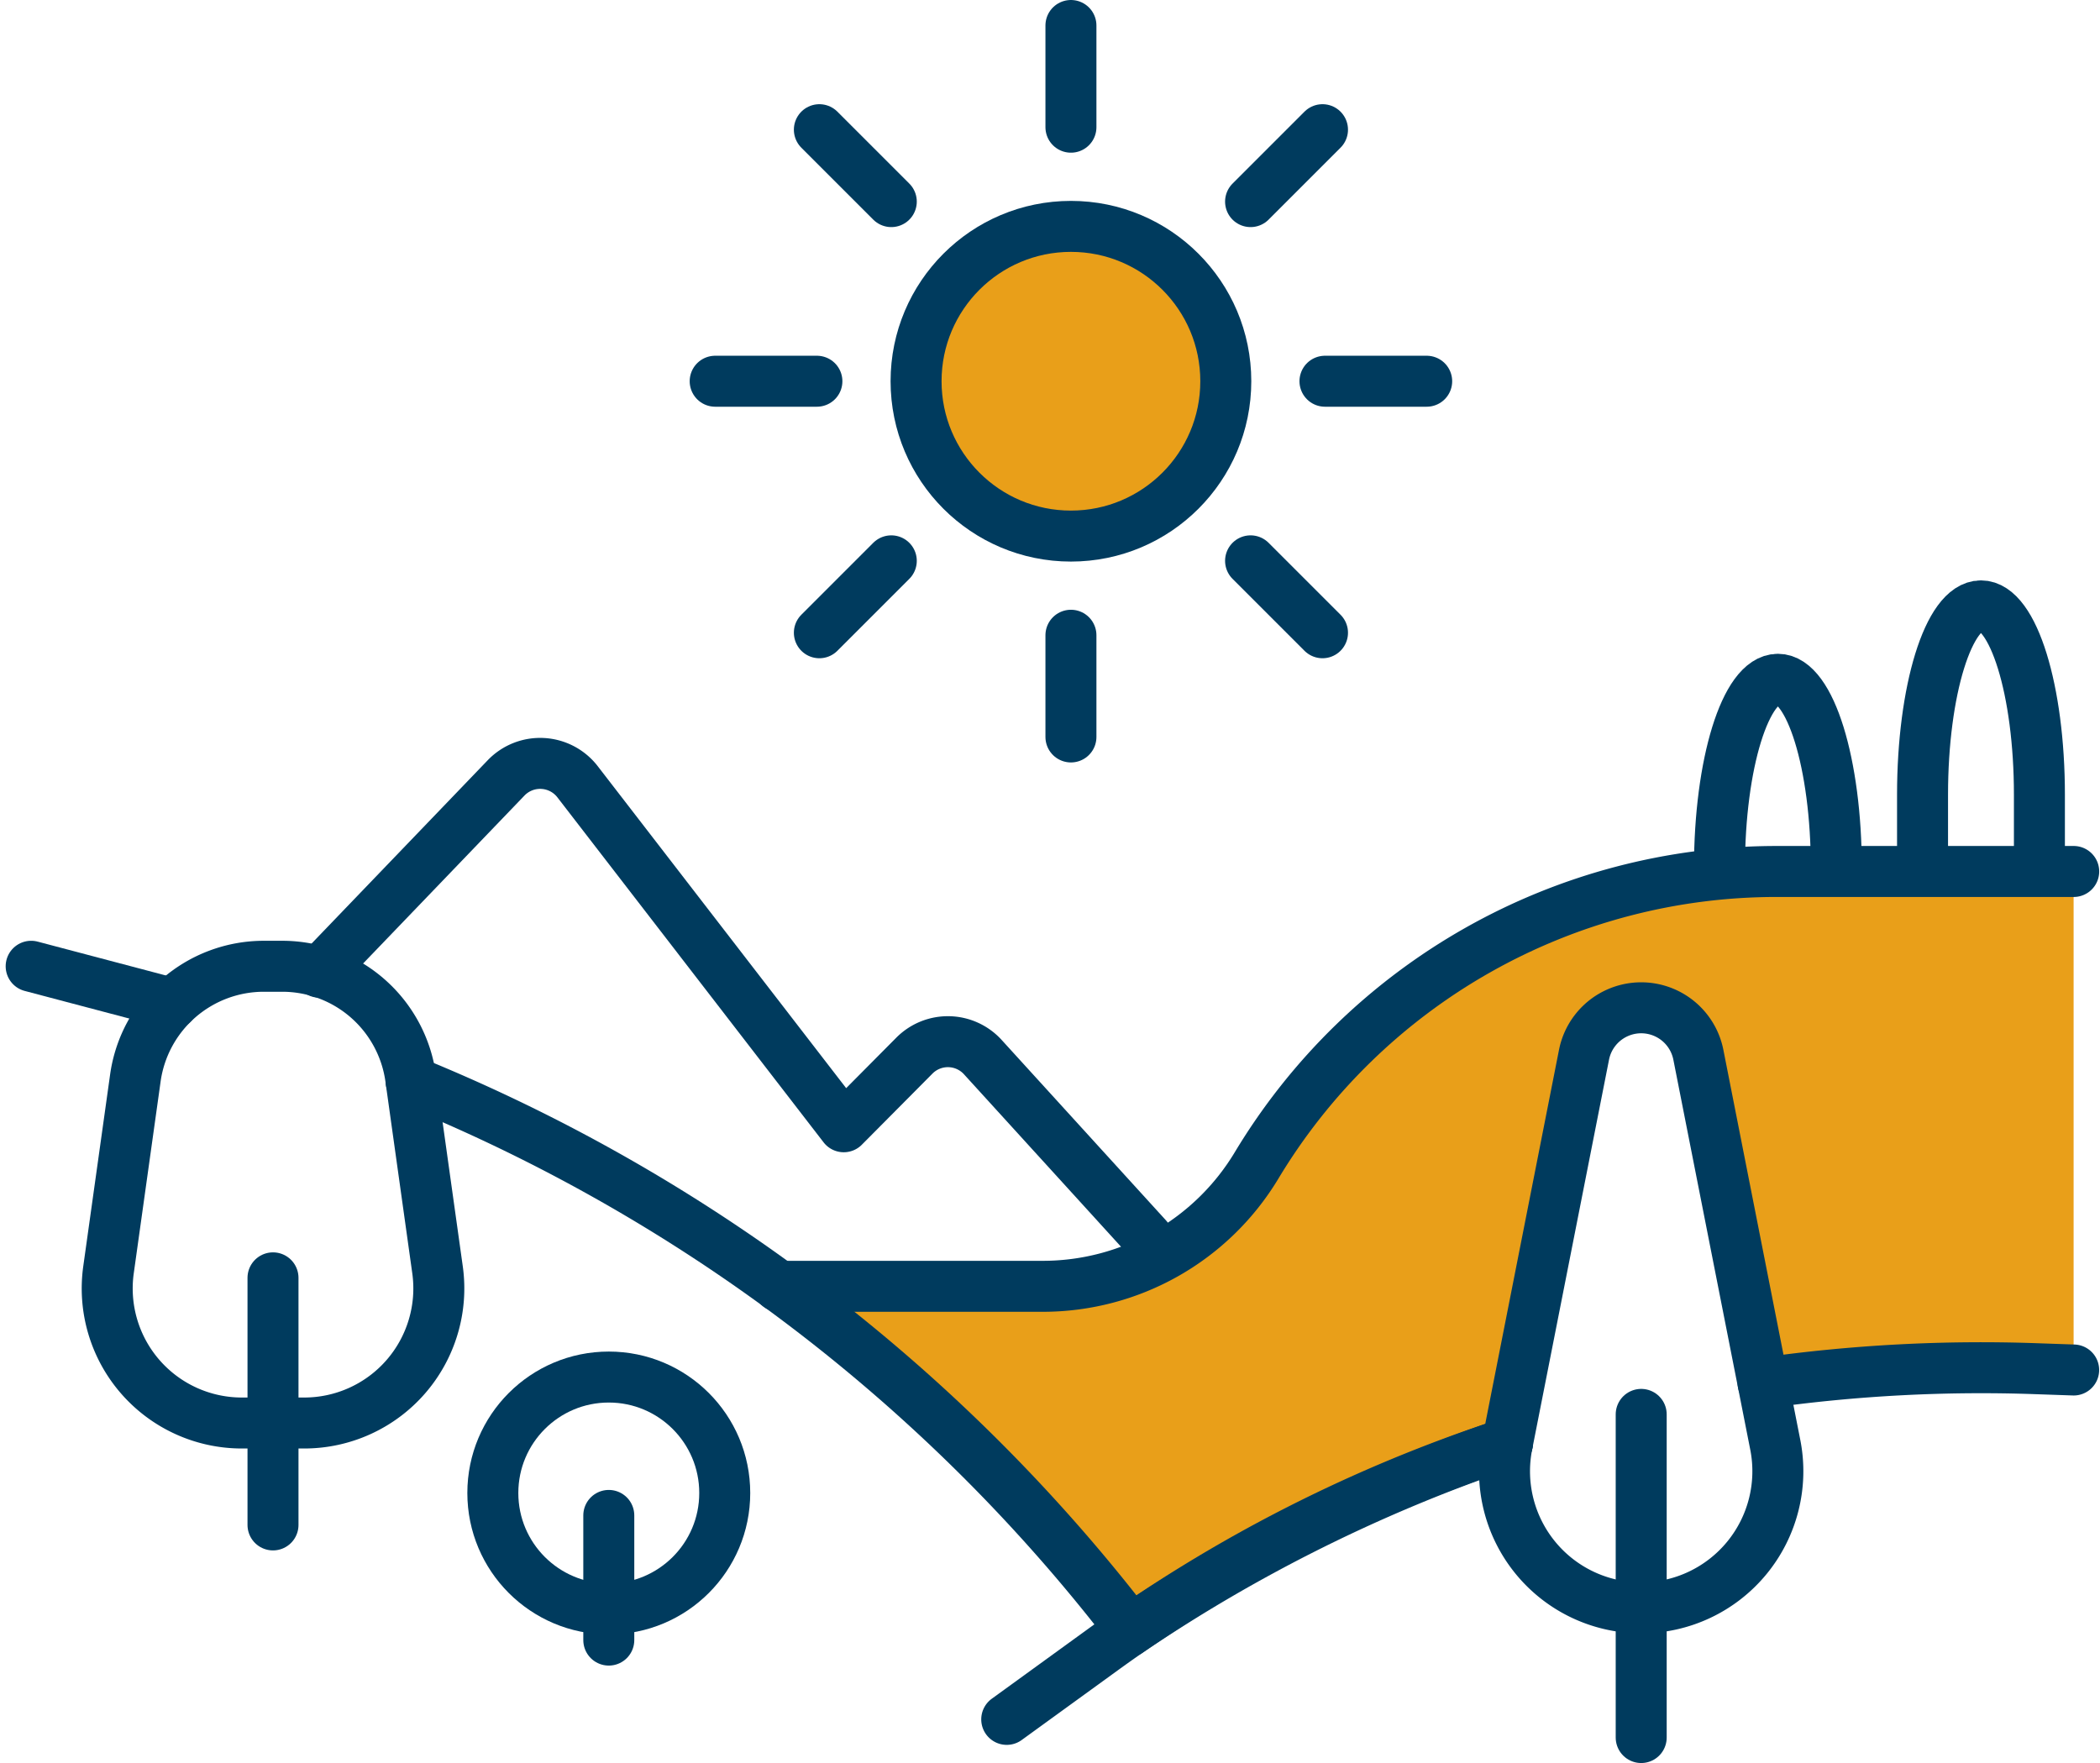 <svg xmlns="http://www.w3.org/2000/svg" width="102.977" height="86.46" viewBox="0 0 102.977 86.46"><defs><style>.a,.c{fill:#e99f19;}.b{fill:none;}.b,.c{stroke:#003B5E;stroke-linecap:round;stroke-linejoin:round;stroke-width:2.5px;}</style></defs><g transform="translate(-58.613 -1103.039)"><path class="a" d="M145.731,1145.777a29.753,29.753,0,0,0-25.5,14.417h0a12.231,12.231,0,0,1-10.482,5.927H96.8a84.748,84.748,0,0,1,16.781,16.212l.009.007.339.725a77.306,77.306,0,0,1,18.6-9.245l3.756-19.047a2.858,2.858,0,0,1,5.609,0l3.174,16.1a76.082,76.082,0,0,1,13.38-.708l1.848.064v-24.448Z"/><path class="b" d="M145.07,1170.869a76.082,76.082,0,0,1,13.38-.708l1.848.064"/><path class="b" d="M113.928,1183.065a77.306,77.306,0,0,1,18.6-9.245"/><path class="b" d="M160.3,1145.777H145.731a29.753,29.753,0,0,0-25.5,14.417h0a12.231,12.231,0,0,1-10.482,5.927H96.8"/><line class="b" y2="4.988" transform="translate(111.128 1104.289)"/><line class="b" x2="3.527" y2="3.527" transform="translate(98.792 1109.399)"/><line class="b" x2="4.988" transform="translate(93.683 1121.735)"/><line class="b" y1="3.527" x2="3.527" transform="translate(98.792 1130.543)"/><line class="b" y1="4.988" transform="translate(111.128 1134.192)"/><line class="b" x1="3.527" y1="3.527" transform="translate(119.937 1130.543)"/><line class="b" x1="4.988" transform="translate(123.585 1121.735)"/><line class="b" x1="3.527" y2="3.527" transform="translate(119.937 1109.399)"/><circle class="a" cx="7.594" cy="7.594" r="7.594" transform="translate(103.534 1114.141)"/><circle class="b" cx="7.594" cy="7.594" r="7.594" transform="translate(103.534 1114.141)"/><path class="b" d="M158.619,1145.744v-3.736c0-5.113-1.283-9.257-2.866-9.257s-2.865,4.144-2.865,9.257v3.736"/><path class="b" d="M148.66,1145.608c0-5.112-1.282-9.257-2.865-9.257s-2.865,4.145-2.865,9.257"/><circle class="b" cx="5.686" cy="5.686" r="5.686" transform="translate(82.78 1170.571)"/><line class="c" y2="6.114" transform="translate(88.466 1177.357)"/><path class="b" d="M114.867,1163.732l-8.06-8.851a2.315,2.315,0,0,0-3.356-.072l-3.463,3.487-13.055-16.921a2.317,2.317,0,0,0-3.5-.19l-9.158,9.532"/><path class="b" d="M139.092,1181.89h0a6.7,6.7,0,0,1-6.575-8l3.77-19.12a2.858,2.858,0,0,1,5.609,0l3.77,19.12A6.7,6.7,0,0,1,139.092,1181.89Z"/><line class="c" y2="15.848" transform="translate(139.092 1172.402)"/><path class="b" d="M73.532,1172.825H70.469a6.6,6.6,0,0,1-6.535-7.514l1.317-9.407a6.36,6.36,0,0,1,6.3-5.478h.9a6.36,6.36,0,0,1,6.3,5.478l1.317,9.407A6.6,6.6,0,0,1,73.532,1172.825Z"/><line class="b" y2="12.117" transform="translate(72 1165.706)"/><path class="b" d="M78.772,1156.064a84.754,84.754,0,0,1,34.808,26.269h0"/><line class="b" x2="6.942" y2="1.833" transform="translate(60.141 1150.426)"/><path class="b" d="M132.532,1173.824a71.771,71.771,0,0,0-19.846,10.122l-4.706,3.413"/></g></svg>